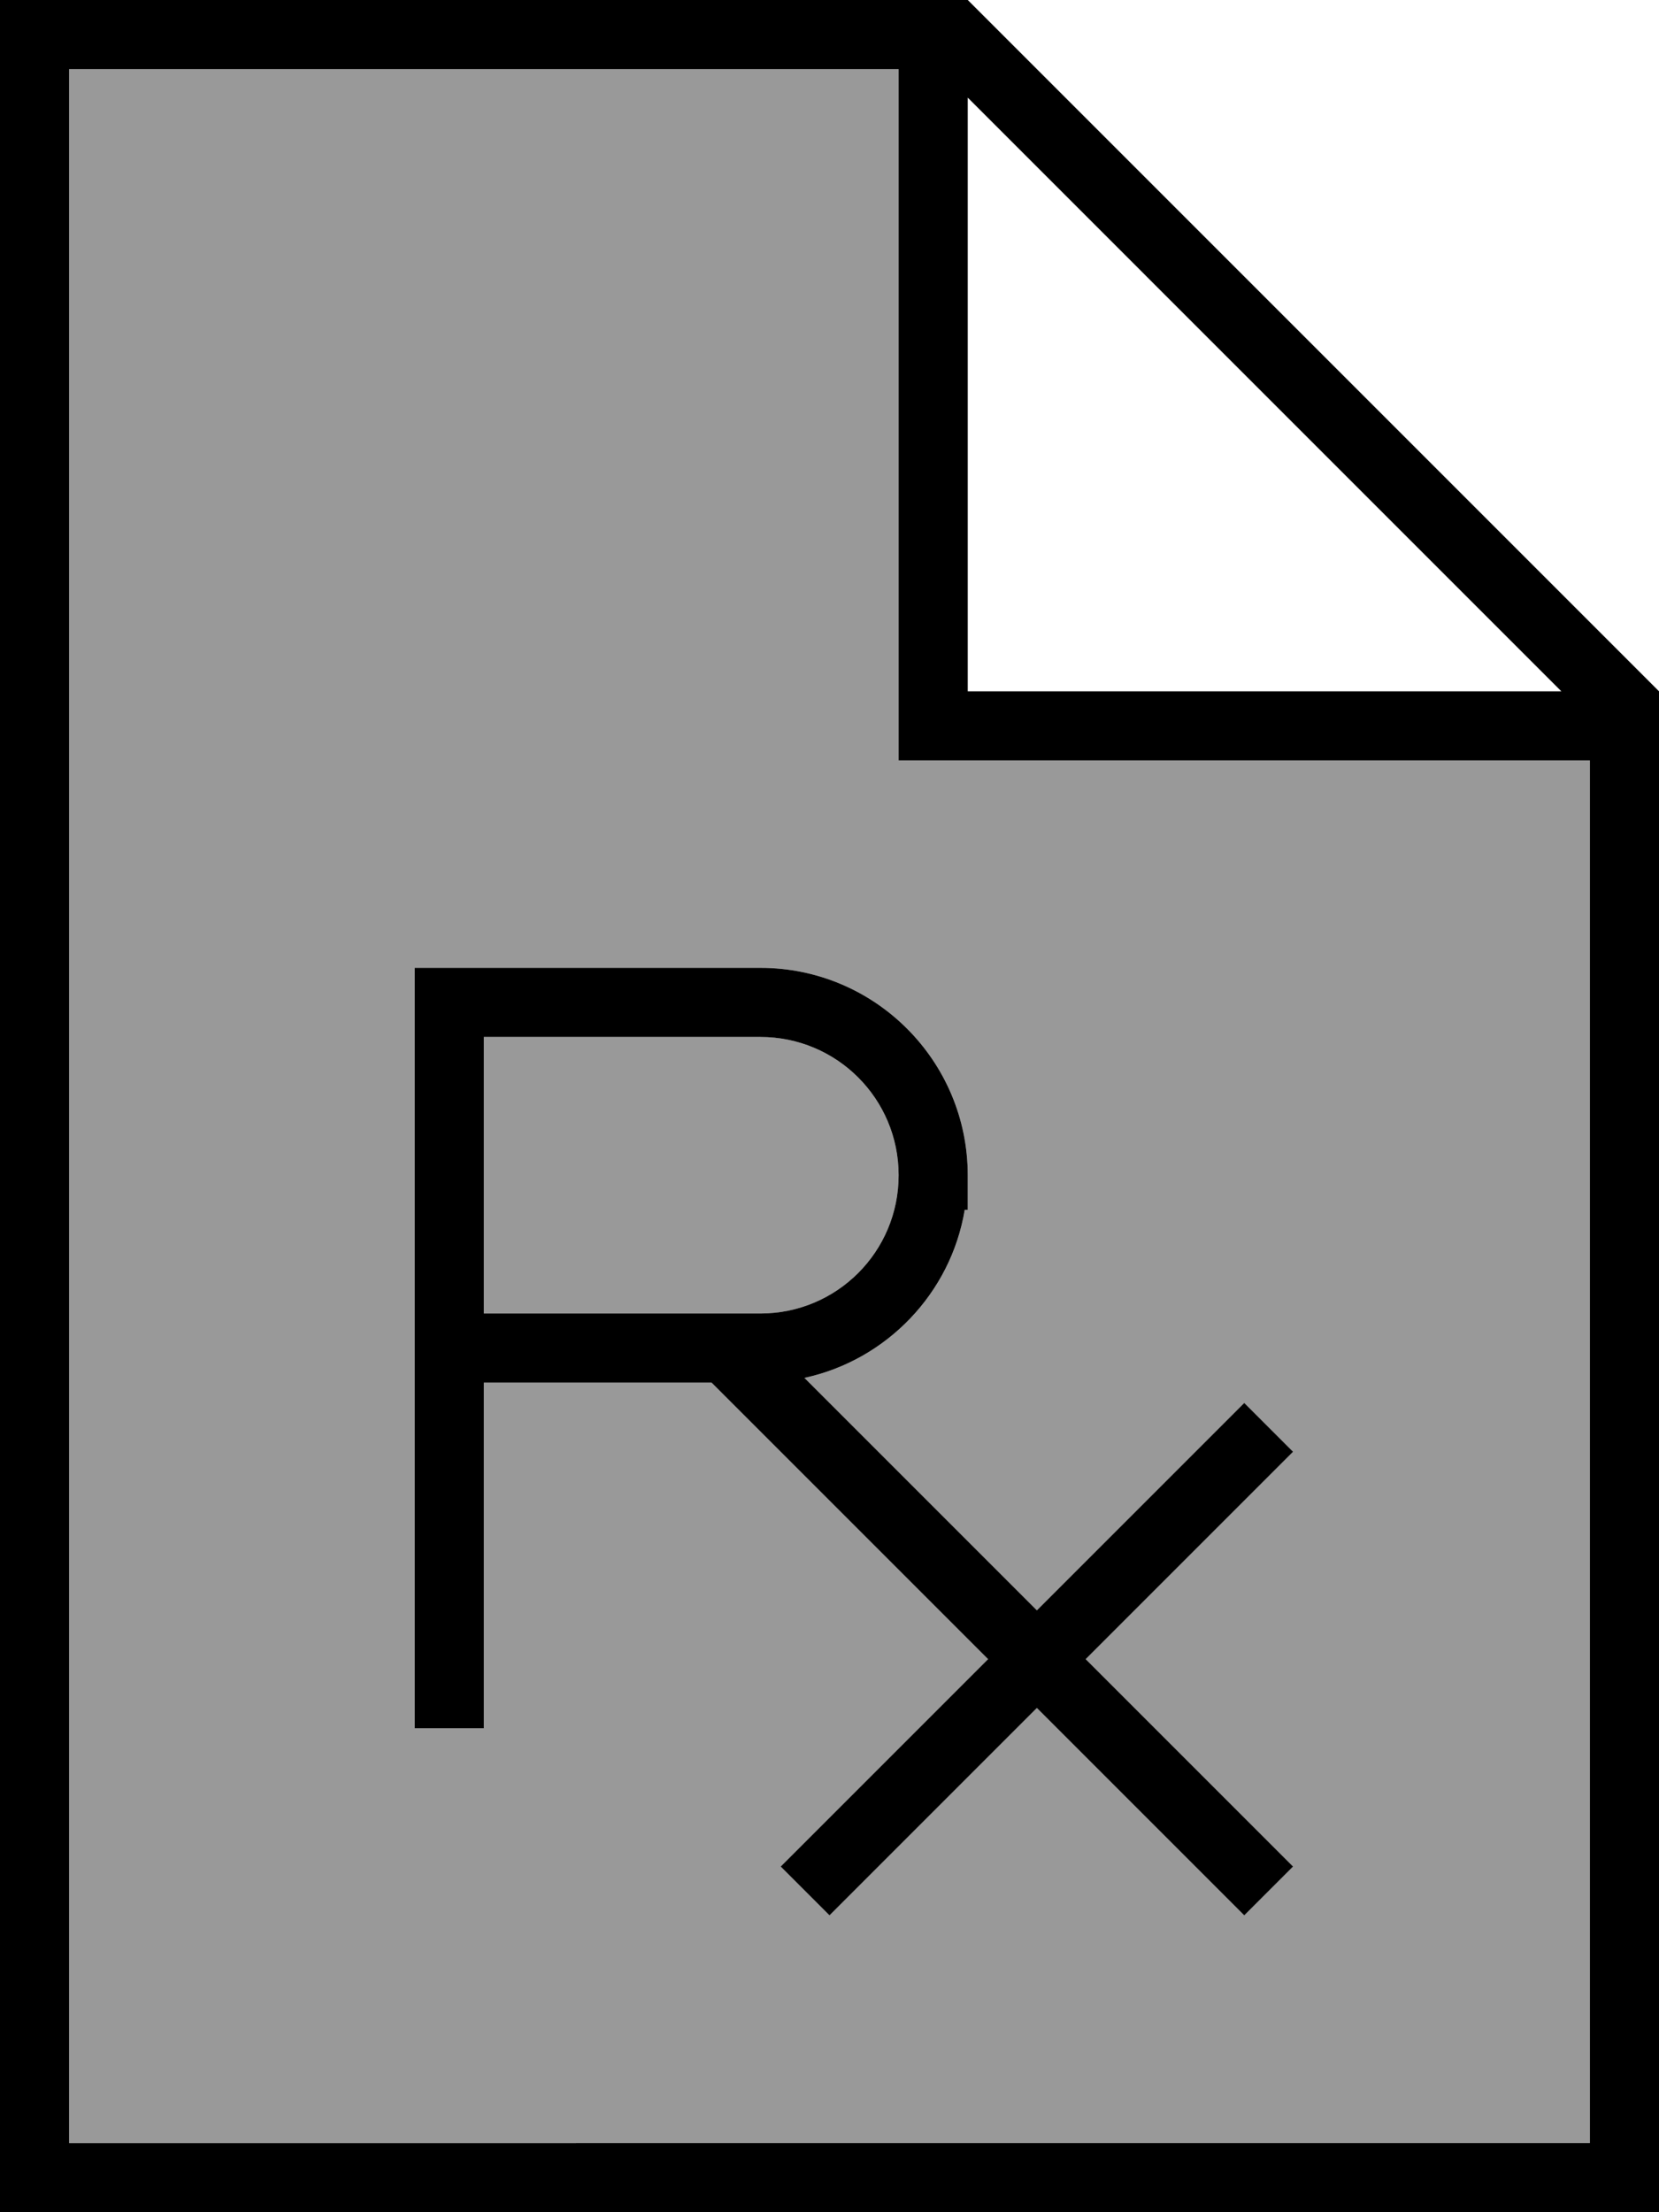 <svg xmlns="http://www.w3.org/2000/svg" viewBox="0 0 384 512"><!--! Font Awesome Pro 6.7.1 by @fontawesome - https://fontawesome.com License - https://fontawesome.com/license (Commercial License) Copyright 2024 Fonticons, Inc. --><defs><style>.fa-secondary{opacity:.4}</style></defs><path class="fa-secondary" d="M16 16l192 0 0 152 0 8 8 0 152 0 0 320L16 496 16 16zM96 224l0 8 0 80 0 80 0 8 16 0 0-8 0-72 52.7 0 64 64-42.3 42.3-5.7 5.7L192 443.3l5.7-5.7L240 395.3l42.3 42.3 5.7 5.7L299.3 432l-5.7-5.7L251.3 384l42.3-42.3 5.7-5.7L288 324.7l-5.7 5.7L240 372.7l-53.8-53.8c19-4.1 33.9-19.6 37.1-38.9l.7 0 0-8c0-26.5-21.5-48-48-48l-72 0-8 0zm16 16l64 0c17.7 0 32 14.3 32 32s-14.3 32-32 32l-64 0 0-64z"/><path class="fa-primary" d="M16 16l192 0 0 152 0 8 8 0 152 0 0 320L16 496 16 16zm208 6.6L361.4 160 224 160l0-137.4zM224 0L16 0 0 0 0 16 0 496l0 16 16 0 352 0 16 0 0-16 0-336L224 0zM104 224l-8 0 0 8 0 80 0 80 0 8 16 0 0-8 0-72 52.7 0 64 64-42.3 42.3-5.7 5.7L192 443.3l5.7-5.7L240 395.3l42.3 42.3 5.7 5.7L299.3 432l-5.7-5.7L251.3 384l42.3-42.3 5.7-5.7L288 324.7l-5.7 5.7L240 372.7l-53.8-53.8c19-4.1 33.9-19.6 37.1-38.9l.7 0 0-8c0-26.5-21.5-48-48-48l-72 0zm72 80l-64 0 0-64 64 0c17.7 0 32 14.3 32 32s-14.3 32-32 32z"/></svg>